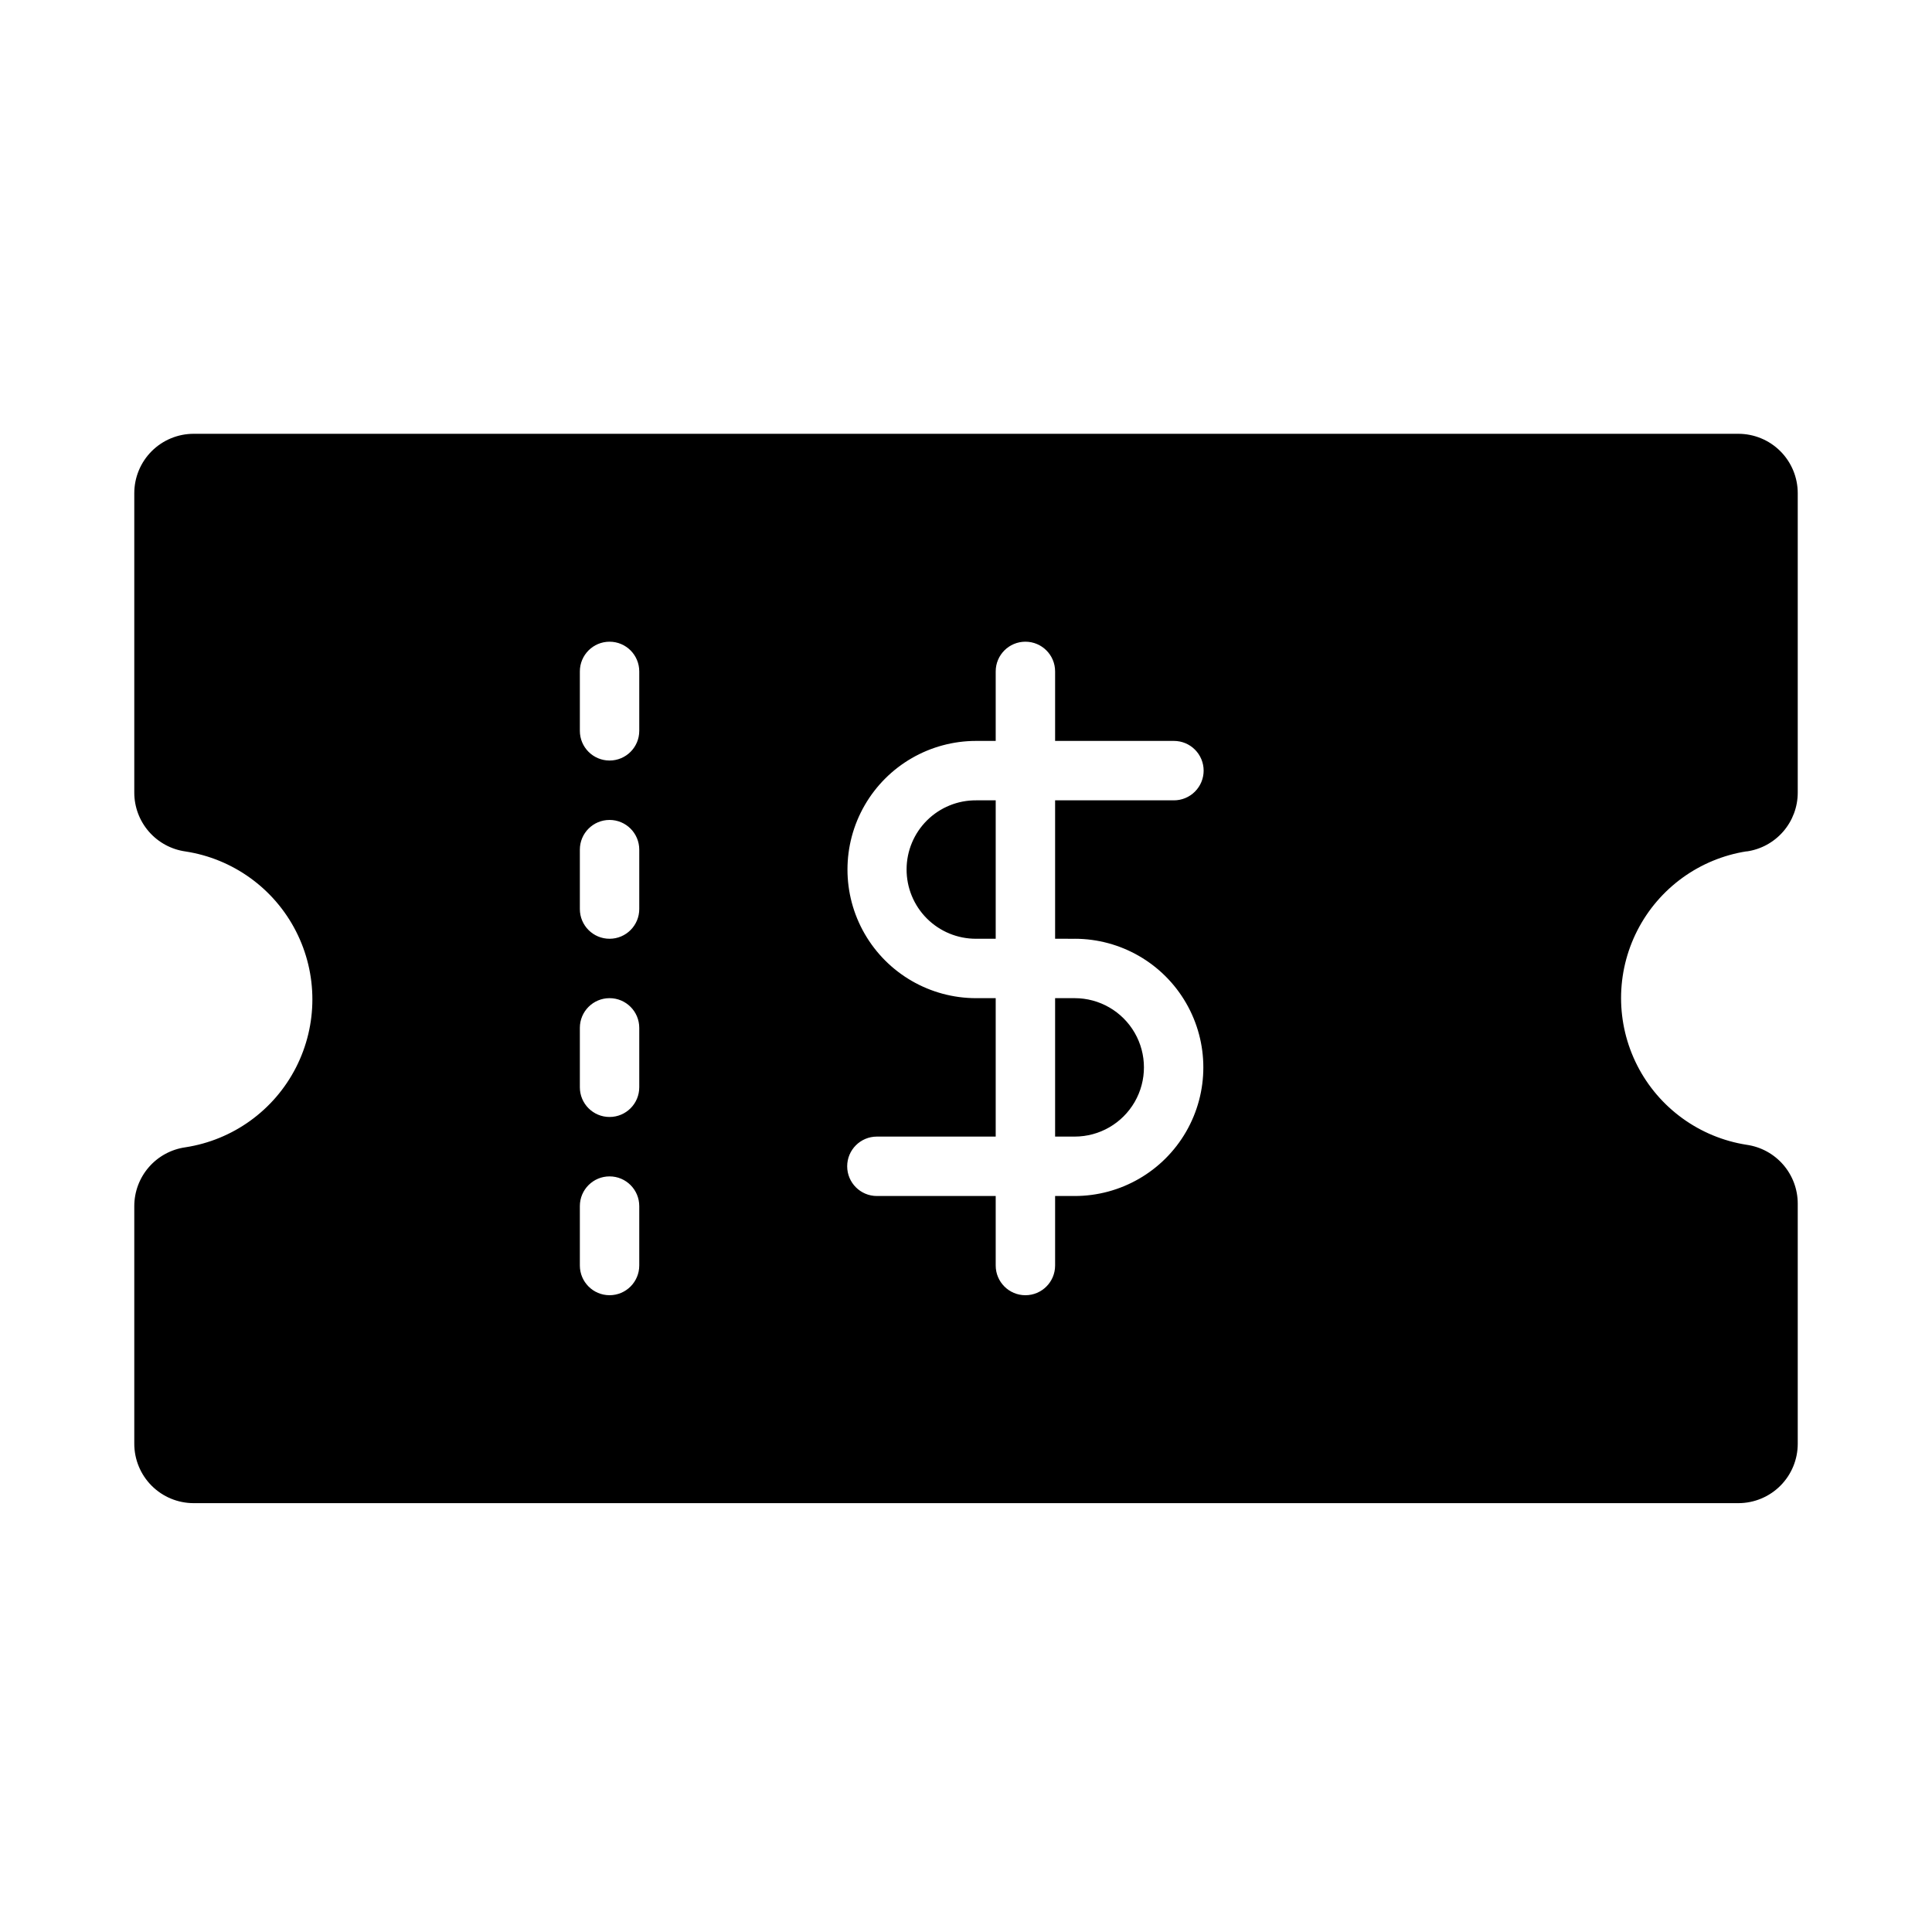 <?xml version="1.0" encoding="UTF-8"?>
<!-- Uploaded to: SVG Repo, www.svgrepo.com, Generator: SVG Repo Mixer Tools -->
<svg fill="#000000" width="800px" height="800px" version="1.1" viewBox="144 144 512 512" xmlns="http://www.w3.org/2000/svg">
 <path d="m606.88 369.64c3.758-0.531 7.195-2.402 9.684-5.266 2.484-2.863 3.856-6.527 3.856-10.32v-79.352c0-4.176-1.656-8.18-4.609-11.133-2.953-2.953-6.957-4.609-11.133-4.609h-409.35c-4.176 0-8.18 1.656-11.133 4.609-2.949 2.953-4.609 6.957-4.609 11.133v79.352c0 3.793 1.371 7.457 3.859 10.32 2.488 2.863 5.926 4.734 9.68 5.266 12.598 1.926 23.5 9.793 29.305 21.137 5.805 11.344 5.805 24.785 0 36.133-5.805 11.344-16.707 19.207-29.305 21.137-3.754 0.531-7.191 2.398-9.68 5.262-2.488 2.863-3.859 6.531-3.859 10.324v62.977c0 4.176 1.66 8.18 4.609 11.133 2.953 2.953 6.957 4.609 11.133 4.609h409.35c4.176 0 8.18-1.656 11.133-4.609 2.953-2.953 4.609-6.957 4.609-11.133v-63.637c0-3.797-1.371-7.461-3.856-10.324-2.488-2.863-5.926-4.734-9.684-5.266-12.465-1.949-23.242-9.754-28.98-20.992-5.734-11.242-5.734-24.547 0-35.785 5.738-11.242 16.516-19.047 28.98-20.996zm-293.47 109.73c0 4.348-3.523 7.875-7.871 7.875s-7.871-3.527-7.871-7.875v-15.742c0-4.348 3.523-7.871 7.871-7.871s7.871 3.523 7.871 7.871zm0-47.23c0 4.348-3.523 7.871-7.871 7.871s-7.871-3.523-7.871-7.871v-15.746c0-4.348 3.523-7.871 7.871-7.871s7.871 3.523 7.871 7.871zm0-47.23v-0.004c0 4.348-3.523 7.875-7.871 7.875s-7.871-3.527-7.871-7.875v-15.742c0-4.348 3.523-7.871 7.871-7.871s7.871 3.523 7.871 7.871zm0-47.23v-0.004c0 4.348-3.523 7.871-7.871 7.871s-7.871-3.523-7.871-7.871v-15.742c0-4.348 3.523-7.875 7.871-7.875s7.871 3.527 7.871 7.875zm115.4 55.105v-0.004c12.18 0 23.434 6.496 29.52 17.043 6.09 10.543 6.09 23.539 0 34.086-6.086 10.543-17.34 17.043-29.52 17.043h-5.195v18.422-0.004c0 4.348-3.523 7.875-7.871 7.875-4.348 0-7.871-3.527-7.871-7.875v-18.422h-31.488v0.004c-4.348 0-7.871-3.527-7.871-7.875 0-4.348 3.523-7.871 7.871-7.871h31.488v-36.684h-5.195c-12.18 0-23.43-6.496-29.52-17.043s-6.09-23.539 0-34.086 17.34-17.043 29.52-17.043h5.195v-18.422 0.004c0-4.348 3.523-7.875 7.871-7.875 4.348 0 7.871 3.527 7.871 7.875v18.422h31.488v-0.004c2.09 0 4.09 0.828 5.566 2.305 1.477 1.477 2.309 3.481 2.309 5.566 0 2.09-0.832 4.09-2.309 5.566-1.477 1.477-3.477 2.309-5.566 2.309h-31.488v36.684zm-5.195 52.426h5.195v-0.004c6.555 0 12.609-3.496 15.887-9.172 3.277-5.672 3.277-12.664 0-18.34-3.277-5.676-9.332-9.172-15.887-9.172h-5.195zm-39.359-70.848v-0.004c-0.02 4.891 1.914 9.59 5.371 13.047 3.461 3.461 8.156 5.394 13.051 5.375h5.195v-36.684h-5.195c-4.867-0.031-9.547 1.879-13.004 5.305-3.457 3.43-5.406 8.09-5.418 12.957z"/>
</svg>